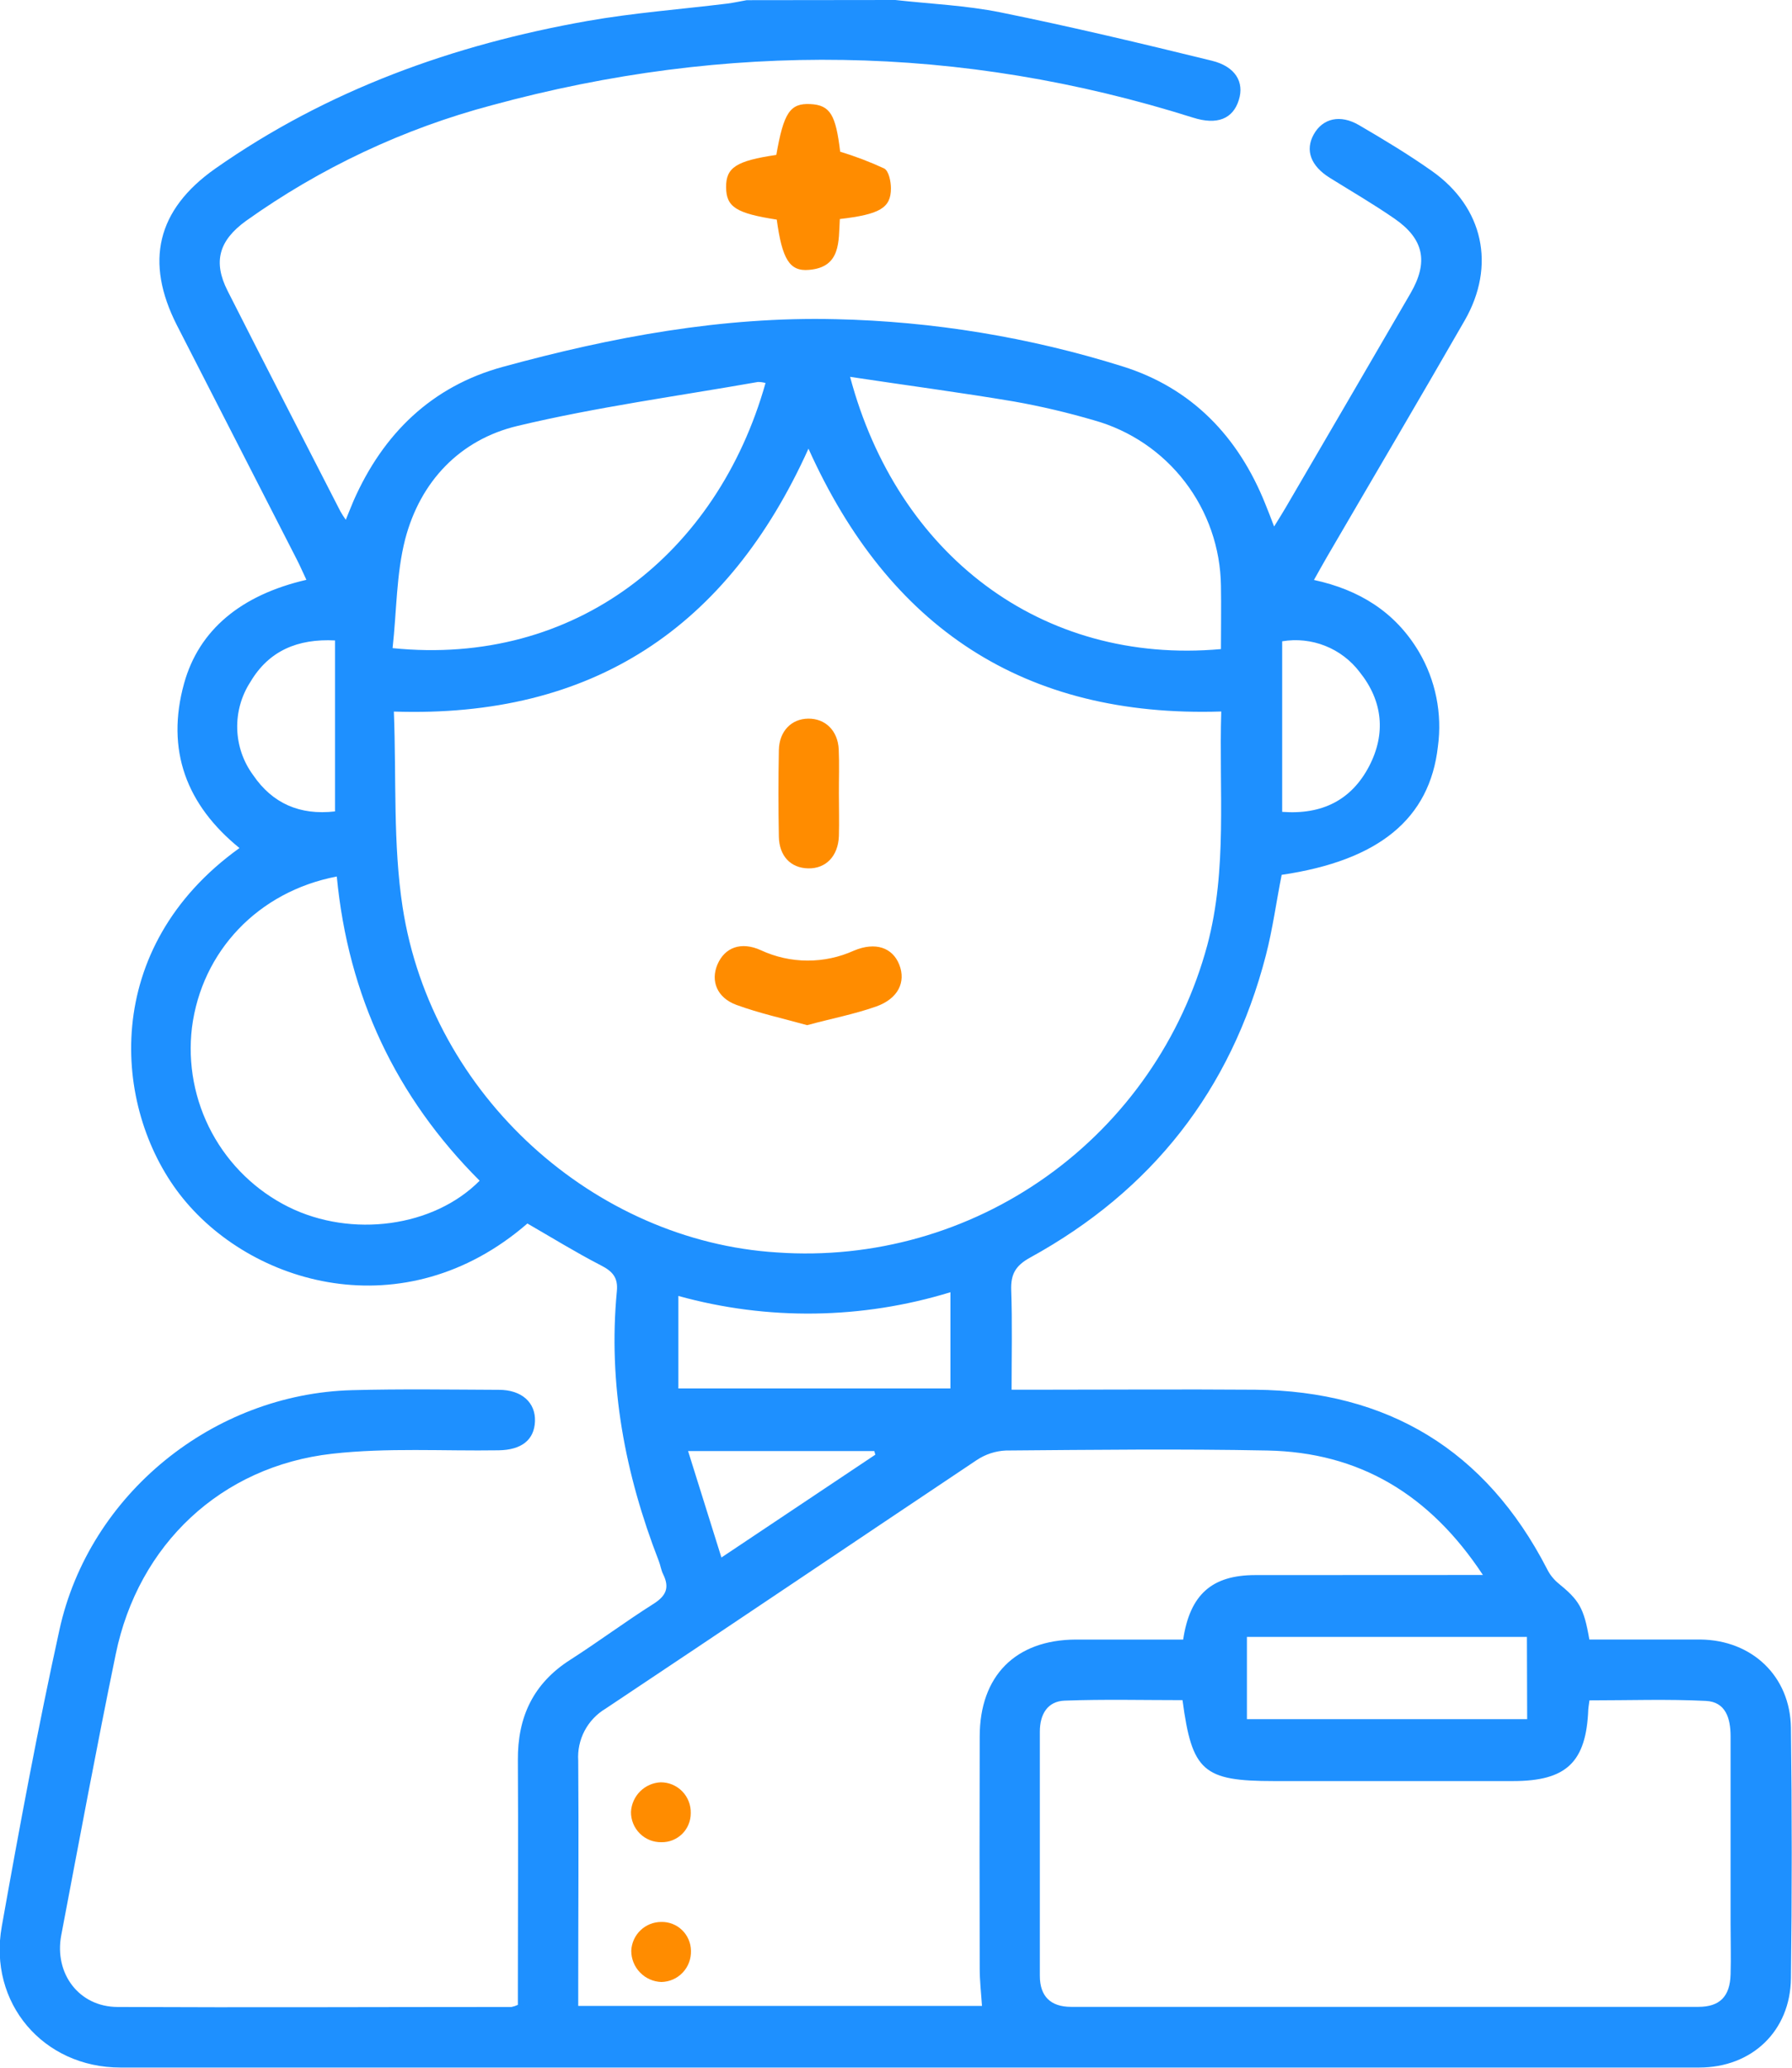 <svg xmlns="http://www.w3.org/2000/svg" width="52" height="60" viewBox="0 0 52 60" fill="none"><g clip-path="url(#clip0_238_76)"><path d="M25.98 0C27 0.114 28.035 0.157 29.037 0.36C31.089 0.776 33.127 1.262 35.162 1.761C35.854 1.93 36.11 2.387 35.949 2.898C35.779 3.452 35.318 3.635 34.621 3.414C27.874 1.284 21.087 1.199 14.276 3.053C11.714 3.732 9.295 4.871 7.135 6.412C6.355 6.979 6.176 7.593 6.603 8.437C7.685 10.575 8.786 12.706 9.878 14.839C9.925 14.923 9.978 15.004 10.034 15.082C10.123 14.866 10.19 14.695 10.26 14.53C11.119 12.581 12.531 11.209 14.586 10.647C17.745 9.781 20.954 9.182 24.254 9.262C27.076 9.325 29.875 9.786 32.569 10.63C34.577 11.256 35.934 12.665 36.718 14.627C36.796 14.822 36.874 15.016 36.972 15.278C37.111 15.052 37.214 14.891 37.309 14.727C38.518 12.657 39.725 10.586 40.929 8.513C41.457 7.604 41.321 6.934 40.462 6.342C39.854 5.922 39.214 5.55 38.591 5.162C38.037 4.819 37.864 4.362 38.123 3.898C38.382 3.435 38.887 3.311 39.434 3.63C40.156 4.052 40.875 4.484 41.556 4.966C43.045 6.018 43.415 7.71 42.501 9.301C41.181 11.599 39.833 13.881 38.499 16.172C38.382 16.374 38.27 16.577 38.128 16.829C39.439 17.113 40.48 17.753 41.168 18.904C41.659 19.733 41.855 20.706 41.725 21.662C41.488 23.761 40.01 24.97 37.191 25.386C37.035 26.169 36.932 26.952 36.732 27.725C35.719 31.639 33.417 34.556 29.892 36.492C29.465 36.727 29.327 36.977 29.343 37.441C29.376 38.38 29.354 39.31 29.354 40.326H30.004C32.143 40.326 34.284 40.31 36.423 40.326C40.272 40.364 43.111 42.076 44.89 45.524C44.965 45.678 45.072 45.816 45.202 45.928C45.825 46.436 45.958 46.643 46.12 47.575H48.005C48.453 47.575 48.9 47.575 49.346 47.575C50.84 47.592 51.95 48.639 51.969 50.14C52 52.563 52 54.985 51.969 57.406C51.952 58.932 50.84 59.995 49.307 59.995C34.038 59.995 18.768 59.995 3.497 59.995C1.249 59.995 -0.345 58.117 0.051 55.903C0.564 53.023 1.098 50.145 1.725 47.293C2.588 43.357 6.187 40.445 10.218 40.339C11.636 40.301 13.057 40.323 14.477 40.329C15.14 40.329 15.544 40.699 15.524 41.243C15.503 41.788 15.128 42.073 14.473 42.084C12.861 42.109 11.233 42.004 9.639 42.184C6.41 42.548 4.012 44.821 3.359 47.997C2.8 50.709 2.295 53.433 1.778 56.152C1.565 57.268 2.295 58.233 3.407 58.237C7.219 58.256 11.031 58.237 14.844 58.237C14.907 58.224 14.969 58.203 15.028 58.176V57.58C15.028 55.411 15.04 53.243 15.028 51.077C15.017 49.824 15.474 48.85 16.543 48.166C17.362 47.642 18.143 47.058 18.966 46.538C19.331 46.306 19.434 46.069 19.244 45.682C19.183 45.563 19.166 45.42 19.116 45.294C18.137 42.772 17.641 40.173 17.9 37.466C17.939 37.067 17.77 36.887 17.432 36.715C16.709 36.342 16.015 35.913 15.304 35.503C11.73 38.601 7.249 37.294 5.214 34.654C3.262 32.121 2.914 27.506 6.949 24.608C5.409 23.356 4.806 21.765 5.342 19.83C5.774 18.274 6.998 17.263 8.891 16.825C8.797 16.627 8.716 16.438 8.623 16.255C7.46 13.982 6.297 11.709 5.133 9.437C4.197 7.596 4.551 6.09 6.24 4.897C9.502 2.608 13.157 1.296 17.045 0.609C18.382 0.373 19.743 0.271 21.099 0.105C21.29 0.081 21.477 0.038 21.667 0.005L25.98 0ZM35.438 20.646C29.709 20.828 25.794 18.21 23.46 13.019C21.113 18.223 17.189 20.839 11.429 20.648C11.504 22.593 11.401 24.489 11.683 26.324C12.528 31.803 17.262 36.015 22.549 36.343C25.337 36.538 28.105 35.756 30.381 34.13C32.658 32.504 34.302 30.135 35.033 27.428C35.622 25.219 35.368 22.969 35.438 20.646ZM43.031 45.702C41.483 43.354 39.436 42.142 36.776 42.09C34.248 42.04 31.719 42.07 29.19 42.09C28.887 42.103 28.593 42.2 28.34 42.369C24.754 44.766 21.168 47.186 17.572 49.581C17.314 49.735 17.103 49.958 16.963 50.224C16.823 50.491 16.759 50.791 16.779 51.092C16.796 53.284 16.779 55.466 16.779 57.653V58.206H28.495C28.47 57.822 28.429 57.475 28.429 57.126C28.423 54.879 28.423 52.635 28.429 50.394C28.429 48.63 29.466 47.585 31.214 47.576H34.333C34.529 46.266 35.17 45.707 36.42 45.705L43.031 45.702ZM46.123 49.34C46.103 49.497 46.091 49.547 46.089 49.603C46.028 51.135 45.456 51.682 43.906 51.682H36.965C34.913 51.682 34.59 51.402 34.314 49.334C33.18 49.334 32.037 49.306 30.896 49.348C30.394 49.365 30.174 49.749 30.174 50.245C30.174 52.608 30.174 54.97 30.174 57.332C30.174 57.929 30.486 58.233 31.081 58.234C37.149 58.234 43.216 58.234 49.282 58.234C49.906 58.234 50.199 57.932 50.218 57.295C50.232 56.806 50.218 56.318 50.218 55.83C50.218 54.015 50.218 52.199 50.218 50.383C50.218 49.863 50.076 49.383 49.501 49.356C48.401 49.301 47.276 49.34 46.123 49.34ZM35.429 18.835C35.429 18.199 35.44 17.596 35.429 16.995C35.414 15.904 35.048 14.846 34.384 13.981C33.721 13.116 32.796 12.49 31.749 12.197C30.985 11.973 30.21 11.79 29.427 11.651C27.868 11.388 26.292 11.181 24.668 10.935C26.034 16.072 30.197 19.303 35.429 18.835ZM11.392 18.807C16.693 19.347 20.816 16.07 22.214 11.114C22.143 11.094 22.069 11.084 21.994 11.084C19.656 11.496 17.317 11.81 15.014 12.36C13.345 12.759 12.196 13.969 11.757 15.647C11.498 16.657 11.512 17.73 11.392 18.807ZM9.767 25.435C7.487 25.873 5.853 27.606 5.57 29.818C5.444 30.871 5.646 31.937 6.149 32.87C6.652 33.802 7.43 34.555 8.376 35.025C10.207 35.93 12.586 35.608 13.918 34.261C11.492 31.835 10.105 28.904 9.773 25.435H9.767ZM44.308 47.499H36.183V49.885H44.315L44.308 47.499ZM27.579 40.289V37.497C25.012 38.285 22.273 38.323 19.685 37.605V40.289H27.579ZM9.722 18.584C8.64 18.529 7.802 18.882 7.266 19.788C7.003 20.193 6.87 20.669 6.884 21.152C6.898 21.636 7.059 22.103 7.346 22.492C7.904 23.311 8.699 23.664 9.722 23.545V18.584ZM37.206 23.558C38.368 23.646 39.216 23.212 39.726 22.24C40.222 21.293 40.127 20.341 39.455 19.502C39.196 19.161 38.85 18.898 38.454 18.741C38.058 18.584 37.626 18.538 37.206 18.609V23.558ZM25.4 42.211L25.37 42.106H19.967C20.292 43.144 20.602 44.141 20.934 45.195L25.4 42.211Z" fill="#1E90FF"></path><path d="M22.54 6.373C21.36 6.189 21.074 6.007 21.07 5.434C21.065 4.861 21.361 4.668 22.527 4.495C22.74 3.272 22.925 2.992 23.511 3.02C24.098 3.048 24.252 3.341 24.38 4.402C24.817 4.535 25.244 4.697 25.658 4.889C25.791 4.961 25.853 5.266 25.853 5.465C25.853 6.034 25.531 6.22 24.37 6.356C24.331 6.996 24.41 7.756 23.474 7.831C22.91 7.882 22.696 7.519 22.54 6.373Z" fill="#FF8C00"></path><path d="M23.421 29.748C22.732 29.555 22.033 29.403 21.368 29.159C20.803 28.951 20.618 28.464 20.817 27.991C21.029 27.49 21.505 27.313 22.077 27.572C22.5 27.769 22.961 27.872 23.427 27.874C23.894 27.876 24.356 27.777 24.781 27.584C25.404 27.323 25.902 27.495 26.097 27.997C26.292 28.5 26.061 28.982 25.42 29.208C24.779 29.433 24.123 29.557 23.421 29.748Z" fill="#FF8C00"></path><path d="M24.343 23.03C24.343 23.44 24.355 23.851 24.343 24.259C24.322 24.843 23.965 25.209 23.452 25.198C22.939 25.188 22.612 24.835 22.601 24.281C22.585 23.446 22.585 22.608 22.601 21.765C22.612 21.216 22.966 20.857 23.455 20.853C23.945 20.848 24.311 21.197 24.338 21.742C24.358 22.171 24.341 22.601 24.343 23.03Z" fill="#FF8C00"></path><path d="M19.188 55.77C19.299 55.767 19.41 55.786 19.513 55.827C19.617 55.867 19.712 55.928 19.792 56.006C19.872 56.083 19.936 56.176 19.98 56.278C20.025 56.381 20.048 56.491 20.05 56.603C20.054 56.719 20.035 56.836 19.994 56.945C19.954 57.054 19.891 57.154 19.811 57.238C19.732 57.323 19.636 57.391 19.529 57.438C19.423 57.485 19.308 57.51 19.192 57.512C18.958 57.505 18.736 57.406 18.573 57.237C18.409 57.069 18.318 56.843 18.318 56.607C18.327 56.382 18.423 56.169 18.585 56.013C18.747 55.857 18.963 55.77 19.188 55.77Z" fill="#FF8C00"></path><path d="M20.044 52.614C20.044 52.725 20.023 52.836 19.98 52.939C19.938 53.043 19.875 53.136 19.796 53.215C19.716 53.293 19.622 53.355 19.519 53.396C19.416 53.438 19.305 53.458 19.194 53.456C19.078 53.458 18.962 53.437 18.854 53.394C18.747 53.35 18.648 53.286 18.566 53.203C18.483 53.121 18.418 53.023 18.374 52.915C18.33 52.807 18.308 52.691 18.31 52.575C18.322 52.349 18.418 52.137 18.578 51.978C18.738 51.82 18.951 51.727 19.175 51.718C19.291 51.718 19.406 51.741 19.513 51.786C19.62 51.832 19.717 51.898 19.798 51.981C19.879 52.065 19.943 52.164 19.985 52.273C20.027 52.381 20.047 52.497 20.044 52.614Z" fill="#FF8C00"></path></g><defs><clipPath id="clip0_238_76"><rect width="52" height="60" fill="white"></rect></clipPath></defs></svg>